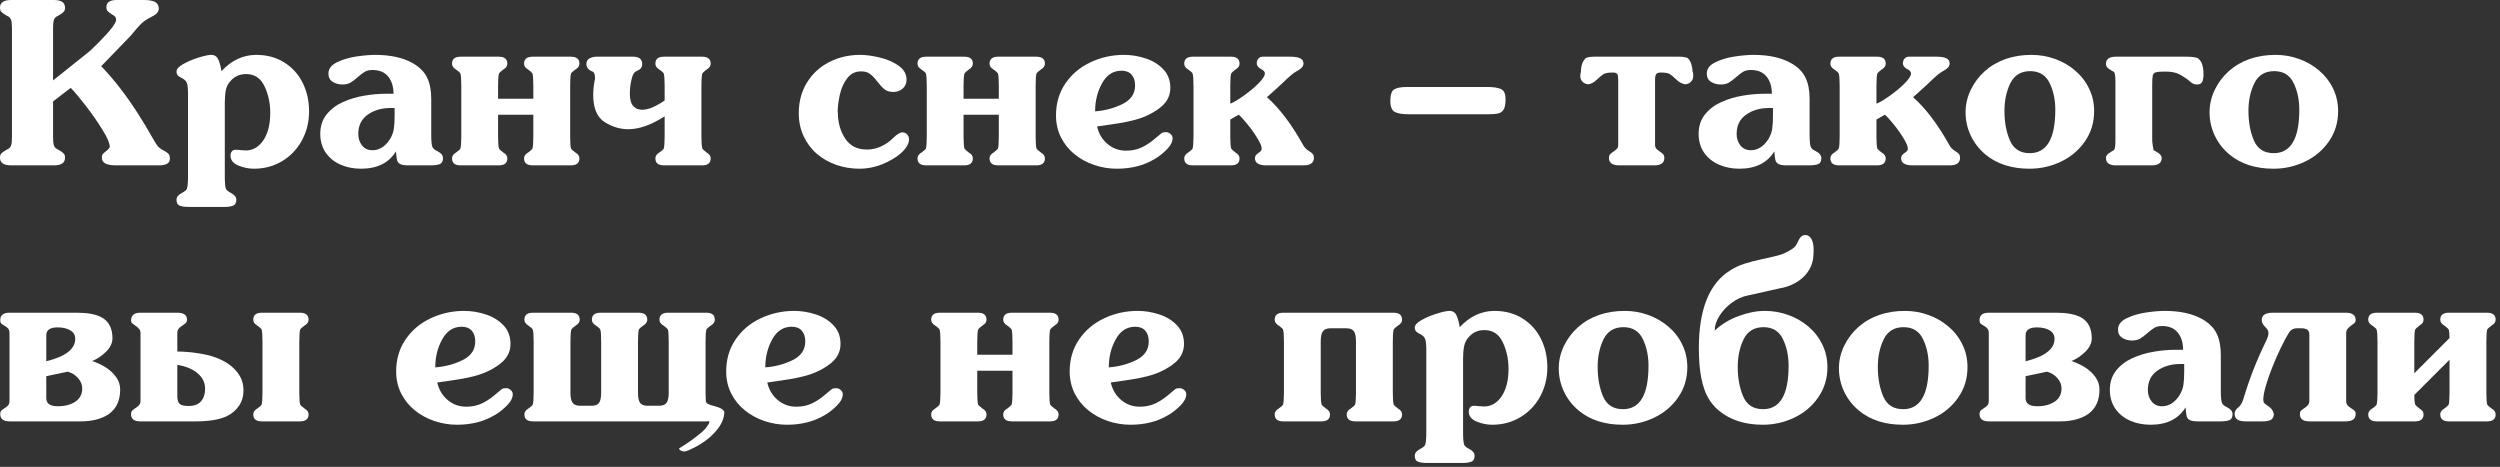<?xml version="1.0" encoding="UTF-8"?> <svg xmlns="http://www.w3.org/2000/svg" width="332" height="62" viewBox="0 0 332 62" fill="none"><rect x="0" y="0" width="332" height="62" fill="#333333" stroke="none"/><path d="M92.543 55.074H91.926C91.216 55.074 92.253 54.94 91.842 54.741C91.169 54.381 91.321 54.094 91.321 53.594C91.321 53.135 90.878 53.107 91.476 52.828C92.074 52.548 91.459 51.958 92.318 51.958C93.589 51.958 93.234 53.015 93.945 53.594C94.449 53.958 95.84 53.958 96.188 54.685C96.188 55.564 95.795 56.442 95.01 57.321C94.225 58.22 93.197 58.969 91.926 59.569C91.888 59.589 91.739 59.658 91.477 59.778C91.216 59.898 91.029 59.958 90.916 59.958C90.73 59.958 90.561 59.918 90.412 59.838C90.262 59.758 90.188 59.658 90.188 59.538C91.159 58.959 92.019 58.36 92.767 57.741C93.552 57.142 93.754 56.867 94.102 56.322C94.541 55.632 93.406 55.594 93.058 55.594C92.909 55.474 93.141 55.074 92.543 55.074Z" fill="white"></path><path d="M7.046 13.469V18.149C7.046 18.667 7.08 19.043 7.148 19.277C7.217 19.507 7.363 19.68 7.588 19.797L7.917 19.98C8.166 20.127 8.347 20.264 8.459 20.391C8.577 20.513 8.635 20.696 8.635 20.94C8.635 21.619 8.147 21.958 7.17 21.958H1.465C0.488 21.958 0 21.619 0 20.94C0 20.696 0.054 20.515 0.161 20.398C0.269 20.281 0.454 20.142 0.718 19.98L1.047 19.797C1.277 19.68 1.423 19.507 1.487 19.277C1.555 19.043 1.589 18.667 1.589 18.149V3.809C1.589 3.286 1.555 2.91 1.487 2.681C1.418 2.446 1.272 2.273 1.047 2.161L0.718 1.978C0.439 1.797 0.249 1.653 0.146 1.545C0.049 1.433 0 1.257 0 1.018C0 0.339 0.488 0 1.465 0H7.17C8.147 0 8.635 0.339 8.635 1.018C8.635 1.257 8.582 1.436 8.474 1.553C8.367 1.67 8.181 1.812 7.917 1.978L7.588 2.161C7.363 2.268 7.217 2.439 7.148 2.673C7.08 2.908 7.046 3.286 7.046 3.809V10.679L11.968 6.746C14.268 4.553 15.418 3.184 15.418 2.637C15.418 2.441 15.366 2.295 15.264 2.197C15.166 2.1 15.005 1.985 14.78 1.853C14.56 1.721 14.397 1.592 14.29 1.465C14.182 1.338 14.128 1.16 14.128 0.93C14.128 0.31 14.587 0 15.505 0H19.197C19.636 0 20.037 0.059 20.398 0.176C20.857 0.352 21.086 0.681 21.086 1.165C21.086 1.575 20.757 1.936 20.098 2.249C19.517 2.537 19.07 2.834 18.757 3.142C18.45 3.445 17.976 3.987 17.336 4.768L13.44 8.789C14.299 9.683 15.134 10.654 15.945 11.704C16.755 12.754 17.515 13.831 18.223 14.934C18.936 16.038 19.641 17.209 20.339 18.45C20.574 18.87 20.776 19.187 20.947 19.402C21.123 19.617 21.379 19.81 21.716 19.98C22.044 20.156 22.266 20.305 22.383 20.427C22.5 20.549 22.559 20.769 22.559 21.086C22.559 21.668 22.078 21.958 21.116 21.958H15.388C14.148 21.958 13.528 21.628 13.528 20.969C13.528 20.715 13.577 20.537 13.674 20.435C13.772 20.332 13.945 20.181 14.194 19.98C14.448 19.78 14.575 19.609 14.575 19.468C14.575 19.019 14.251 18.271 13.601 17.227C12.957 16.177 12.212 15.107 11.367 14.019C10.523 12.93 9.863 12.146 9.39 11.668L7.046 13.469Z" fill="white"></path><path d="M29.854 13.645V23.43C29.854 24.27 29.905 24.819 30.007 25.078C30.081 25.254 30.3 25.435 30.666 25.62C31.145 25.874 31.384 26.174 31.384 26.521C31.384 26.941 31.24 27.205 30.952 27.312C30.669 27.424 30.273 27.48 29.766 27.48H25.056C24.548 27.48 24.15 27.424 23.862 27.312C23.579 27.205 23.438 26.941 23.438 26.521C23.438 26.174 23.677 25.874 24.155 25.62C24.521 25.435 24.741 25.254 24.814 25.078C24.917 24.819 24.968 24.27 24.968 23.43V12.415C24.968 11.741 24.917 11.272 24.814 11.008C24.717 10.745 24.468 10.515 24.067 10.32C23.648 10.144 23.438 9.873 23.438 9.507C23.438 9.175 23.738 8.84 24.338 8.503C24.944 8.162 25.627 7.874 26.389 7.639C27.151 7.405 27.705 7.288 28.052 7.288C28.496 7.288 28.811 7.498 28.997 7.917C29.182 8.337 29.319 8.848 29.407 9.448C30.75 8.008 32.29 7.288 34.028 7.288C35.44 7.288 36.675 7.62 37.734 8.284C38.799 8.943 39.617 9.844 40.188 10.986C40.759 12.129 41.045 13.396 41.045 14.788C41.045 16.184 40.73 17.466 40.1 18.633C39.47 19.8 38.596 20.72 37.478 21.394C36.36 22.068 35.11 22.405 33.728 22.405C33.02 22.405 32.322 22.261 31.633 21.973C30.95 21.689 30.608 21.245 30.608 20.64C30.608 20.435 30.666 20.259 30.784 20.112C30.906 19.961 31.067 19.885 31.267 19.885C31.453 19.885 31.689 19.902 31.977 19.936C32.266 19.966 32.488 19.98 32.644 19.98C33.533 19.98 34.282 19.57 34.893 18.75C35.557 17.822 35.889 16.562 35.889 14.971C35.889 13.701 35.635 12.529 35.127 11.455C34.624 10.376 33.806 9.836 32.673 9.836C31.819 9.836 31.121 10.156 30.579 10.796C30.271 11.143 30.073 11.545 29.985 12.004C29.898 12.459 29.854 13.005 29.854 13.645Z" fill="white"></path><path d="M57.268 13.11V17.849C57.268 18.689 57.317 19.238 57.415 19.497C57.532 19.741 57.752 19.932 58.074 20.068C58.577 20.322 58.828 20.632 58.828 20.998C58.828 21.419 58.684 21.685 58.396 21.797C58.113 21.904 57.715 21.958 57.202 21.958H54.206C53.713 21.958 53.357 21.899 53.137 21.782C52.922 21.665 52.786 21.492 52.727 21.262C52.669 21.028 52.622 20.64 52.588 20.098C51.645 21.636 50.095 22.405 47.937 22.405C46.965 22.405 46.069 22.229 45.249 21.877C44.429 21.521 43.77 20.994 43.272 20.295C42.778 19.592 42.532 18.748 42.532 17.761C42.532 16.755 42.812 15.901 43.374 15.198C43.94 14.495 44.666 13.945 45.549 13.55C46.433 13.154 47.371 12.873 48.362 12.707C49.353 12.537 50.31 12.451 51.233 12.451H52.258C52.258 11.504 52.022 10.742 51.548 10.166C51.079 9.585 50.386 9.294 49.468 9.294C49.058 9.294 48.718 9.373 48.45 9.529C48.181 9.685 47.861 9.929 47.49 10.261C47.124 10.588 46.799 10.83 46.516 10.986C46.233 11.143 45.886 11.221 45.476 11.221C44.983 11.221 44.548 11.101 44.172 10.862C43.801 10.623 43.616 10.261 43.616 9.778C43.616 9.138 43.994 8.635 44.751 8.269C45.513 7.898 46.377 7.642 47.344 7.5C48.31 7.358 49.138 7.288 49.827 7.288C51.868 7.288 53.538 7.659 54.836 8.401C55.73 8.914 56.357 9.548 56.719 10.305C57.085 11.057 57.268 11.992 57.268 13.11ZM52.405 14.341H51.863C50.686 14.341 49.678 14.636 48.838 15.227C47.998 15.813 47.578 16.668 47.578 17.791C47.578 18.386 47.747 18.896 48.084 19.321C48.425 19.741 48.887 19.951 49.468 19.951C50.366 19.951 51.135 19.47 51.775 18.508C52.063 18.025 52.239 17.561 52.302 17.117C52.371 16.668 52.405 16.062 52.405 15.3V14.341Z" fill="white"></path><path d="M61.26 18.149V11.338C61.26 10.537 61.218 10.007 61.135 9.749C61.077 9.636 60.886 9.465 60.564 9.236C60.208 9.026 60.029 8.767 60.029 8.459C60.029 7.839 60.408 7.529 61.165 7.529H66.24C66.997 7.529 67.376 7.839 67.376 8.459C67.376 8.767 67.195 9.026 66.834 9.236C66.516 9.475 66.328 9.646 66.269 9.749C66.186 10.007 66.145 10.537 66.145 11.338V13.11H70.825V11.338C70.825 10.537 70.786 10.007 70.708 9.749C70.64 9.636 70.449 9.465 70.137 9.236C69.775 9.026 69.595 8.767 69.595 8.459C69.595 7.839 69.976 7.529 70.737 7.529H75.806C76.567 7.529 76.948 7.839 76.948 8.459C76.948 8.767 76.768 9.026 76.406 9.236C76.094 9.465 75.903 9.636 75.835 9.749C75.757 10.007 75.718 10.537 75.718 11.338V18.149C75.718 18.95 75.757 19.48 75.835 19.739C75.903 19.851 76.094 20.022 76.406 20.252C76.768 20.461 76.948 20.72 76.948 21.028C76.948 21.648 76.567 21.958 75.806 21.958H70.737C69.976 21.958 69.595 21.648 69.595 21.028C69.595 20.72 69.775 20.461 70.137 20.252C70.449 20.022 70.64 19.851 70.708 19.739C70.786 19.48 70.825 18.95 70.825 18.149V15.234H66.145V18.149C66.145 18.95 66.186 19.48 66.269 19.739C66.328 19.841 66.516 20.012 66.834 20.252C67.195 20.461 67.376 20.72 67.376 21.028C67.376 21.648 66.997 21.958 66.24 21.958H61.165C60.408 21.958 60.029 21.648 60.029 21.028C60.029 20.72 60.208 20.461 60.564 20.252C60.886 20.022 61.077 19.851 61.135 19.739C61.218 19.48 61.26 18.95 61.26 18.149Z" fill="white"></path><path d="M88.264 18.149V15.447C86.492 16.589 84.88 17.161 83.43 17.161C82.38 17.161 81.36 16.86 80.369 16.26C79.309 15.625 78.779 14.404 78.779 12.598C78.779 11.904 78.86 11.184 79.021 10.437C79.021 9.895 78.911 9.585 78.691 9.507C78.149 9.297 77.878 8.967 77.878 8.518C77.878 8.152 78.018 7.896 78.296 7.749C78.579 7.603 78.882 7.529 79.204 7.529H84.06C84.88 7.529 85.29 7.859 85.29 8.518C85.29 8.928 85.051 9.229 84.573 9.419C84.275 9.531 84.065 9.812 83.943 10.261C83.743 10.984 83.643 11.702 83.643 12.415C83.643 13.166 83.782 13.709 84.06 14.04C84.358 14.397 84.768 14.575 85.29 14.575C86.082 14.575 87.073 14.165 88.264 13.345V11.338C88.264 10.537 88.223 10.007 88.14 9.749C88.081 9.636 87.891 9.465 87.568 9.236C87.212 9.026 87.034 8.767 87.034 8.459C87.034 7.839 87.412 7.529 88.169 7.529H93.237C93.999 7.529 94.38 7.839 94.38 8.459C94.38 8.767 94.199 9.026 93.838 9.236C93.52 9.475 93.332 9.646 93.274 9.749C93.191 10.007 93.149 10.537 93.149 11.338V18.149C93.149 18.95 93.191 19.48 93.274 19.739C93.332 19.841 93.52 20.012 93.838 20.252C94.199 20.461 94.38 20.72 94.38 21.028C94.38 21.648 93.999 21.958 93.237 21.958H88.169C87.412 21.958 87.034 21.648 87.034 21.028C87.034 20.72 87.212 20.461 87.568 20.252C87.891 20.022 88.081 19.851 88.14 19.739C88.223 19.48 88.264 18.95 88.264 18.149Z" fill="white"></path><path d="M111.27 14.941C111.27 16.265 111.592 17.415 112.236 18.391C112.881 19.368 113.828 19.856 115.078 19.856H115.195C115.796 19.856 116.399 19.719 117.004 19.446C117.61 19.168 118.147 18.794 118.616 18.325C119.114 17.827 119.524 17.578 119.846 17.578C120.1 17.578 120.308 17.671 120.469 17.856C120.635 18.037 120.718 18.254 120.718 18.508C120.718 19.241 120.159 20.01 119.041 20.815C117.449 21.875 115.818 22.405 114.148 22.405C113.074 22.405 112.046 22.236 111.064 21.899C110.088 21.558 109.226 21.067 108.479 20.427C107.737 19.788 107.151 19.006 106.721 18.084C106.292 17.161 106.077 16.143 106.077 15.029C106.077 13.506 106.438 12.153 107.161 10.972C107.883 9.79 108.867 8.882 110.112 8.247C111.362 7.607 112.737 7.288 114.236 7.288C114.973 7.288 115.828 7.402 116.799 7.632C117.776 7.861 118.618 8.223 119.326 8.716C120.034 9.209 120.388 9.834 120.388 10.591C120.388 11.069 120.217 11.46 119.875 11.763C119.534 12.06 119.124 12.21 118.645 12.21C118.162 12.21 117.778 12.102 117.495 11.887C117.212 11.668 116.892 11.328 116.536 10.869C116.184 10.405 115.857 10.059 115.554 9.829C115.256 9.595 114.858 9.478 114.36 9.478C113.599 9.478 112.986 9.775 112.522 10.371C112.063 10.967 111.736 11.685 111.541 12.524C111.35 13.359 111.25 14.165 111.24 14.941H111.27Z" fill="white"></path><path d="M123.076 18.149V11.338C123.076 10.537 123.035 10.007 122.952 9.749C122.893 9.636 122.703 9.465 122.38 9.236C122.024 9.026 121.846 8.767 121.846 8.459C121.846 7.839 122.224 7.529 122.981 7.529H128.057C128.813 7.529 129.192 7.839 129.192 8.459C129.192 8.767 129.011 9.026 128.65 9.236C128.333 9.475 128.145 9.646 128.086 9.749C128.003 10.007 127.961 10.537 127.961 11.338V13.11H132.642V11.338C132.642 10.537 132.603 10.007 132.524 9.749C132.456 9.636 132.266 9.465 131.953 9.236C131.592 9.026 131.411 8.767 131.411 8.459C131.411 7.839 131.792 7.529 132.554 7.529H137.622C138.384 7.529 138.765 7.839 138.765 8.459C138.765 8.767 138.584 9.026 138.223 9.236C137.91 9.465 137.72 9.636 137.651 9.749C137.573 10.007 137.534 10.537 137.534 11.338V18.149C137.534 18.95 137.573 19.48 137.651 19.739C137.72 19.851 137.91 20.022 138.223 20.252C138.584 20.461 138.765 20.72 138.765 21.028C138.765 21.648 138.384 21.958 137.622 21.958H132.554C131.792 21.958 131.411 21.648 131.411 21.028C131.411 20.72 131.592 20.461 131.953 20.252C132.266 20.022 132.456 19.851 132.524 19.739C132.603 19.48 132.642 18.95 132.642 18.149V15.234H127.961V18.149C127.961 18.95 128.003 19.48 128.086 19.739C128.145 19.841 128.333 20.012 128.65 20.252C129.011 20.461 129.192 20.72 129.192 21.028C129.192 21.648 128.813 21.958 128.057 21.958H122.981C122.224 21.958 121.846 21.648 121.846 21.028C121.846 20.72 122.024 20.461 122.38 20.252C122.703 20.022 122.893 19.851 122.952 19.739C123.035 19.48 123.076 18.95 123.076 18.149Z" fill="white"></path><path d="M145.693 16.794C145.908 17.747 146.367 18.52 147.07 19.116C147.773 19.712 148.606 20.01 149.568 20.01C150.33 20.01 151.028 19.858 151.663 19.556C152.302 19.248 152.954 18.799 153.618 18.208C153.95 17.925 154.17 17.744 154.277 17.666C154.39 17.588 154.58 17.549 154.849 17.549C155.063 17.549 155.261 17.629 155.442 17.791C155.627 17.947 155.72 18.135 155.72 18.355C155.72 18.843 155.452 19.353 154.915 19.885C154.377 20.418 153.835 20.837 153.289 21.145C151.882 21.985 150.222 22.405 148.308 22.405C147.297 22.405 146.301 22.241 145.32 21.914C144.343 21.582 143.474 21.108 142.712 20.493C141.951 19.878 141.348 19.131 140.903 18.252C140.459 17.373 140.237 16.399 140.237 15.33C140.237 13.713 140.654 12.295 141.489 11.074C142.324 9.854 143.435 8.918 144.822 8.269C146.208 7.615 147.69 7.288 149.268 7.288C150.22 7.288 151.169 7.441 152.117 7.749C153.069 8.057 153.857 8.54 154.482 9.199C155.107 9.854 155.42 10.676 155.42 11.668C155.42 12.668 155.015 13.506 154.204 14.18C153.398 14.854 152.432 15.376 151.304 15.747C150.781 15.913 150.208 16.06 149.583 16.186C148.962 16.309 148.262 16.426 147.48 16.538C146.699 16.645 146.104 16.731 145.693 16.794ZM145.43 14.788C146.738 14.69 147.949 14.368 149.062 13.821C150.181 13.269 150.74 12.441 150.74 11.338C150.74 10.742 150.586 10.269 150.278 9.917C149.971 9.565 149.524 9.39 148.938 9.39C147.83 9.39 146.968 9.946 146.353 11.06C145.737 12.168 145.43 13.411 145.43 14.788Z" fill="white"></path><path d="M163.506 9.749C163.423 10.007 163.381 10.537 163.381 11.338V13.77C163.777 13.623 164.348 13.286 165.095 12.759C165.847 12.231 166.514 11.68 167.095 11.104C167.681 10.527 167.974 10.076 167.974 9.749C167.974 9.563 167.844 9.392 167.585 9.236C167.126 9.011 166.897 8.733 166.897 8.401C166.897 8.152 166.97 7.944 167.117 7.778C167.263 7.612 167.449 7.529 167.673 7.529H171.394C172.532 7.529 173.101 7.82 173.101 8.401C173.101 8.591 173.049 8.755 172.947 8.892C172.844 9.023 172.705 9.146 172.529 9.258C172.358 9.365 172.19 9.468 172.024 9.565C171.697 9.746 171.106 10.256 170.251 11.096L168.633 12.568L168.245 12.898C169.91 14.387 171.479 16.448 172.954 19.08C173.174 19.514 173.455 19.834 173.796 20.039C174.031 20.171 174.204 20.3 174.316 20.427C174.429 20.549 174.485 20.73 174.485 20.969C174.485 21.628 174.023 21.958 173.101 21.958H168.157C167.156 21.958 166.655 21.638 166.655 20.998C166.655 20.852 166.697 20.725 166.78 20.618C166.868 20.505 166.982 20.403 167.124 20.31C167.266 20.212 167.373 20.125 167.446 20.046C167.52 19.963 167.556 19.861 167.556 19.739C167.556 19.451 167.368 18.999 166.992 18.384C166.621 17.764 166.182 17.141 165.674 16.516C165.171 15.886 164.778 15.459 164.495 15.234L163.381 15.872V18.149C163.381 18.95 163.423 19.48 163.506 19.739C163.564 19.841 163.752 20.012 164.07 20.252C164.431 20.461 164.612 20.72 164.612 21.028C164.612 21.648 164.233 21.958 163.477 21.958H158.401C157.644 21.958 157.266 21.648 157.266 21.028C157.266 20.72 157.444 20.461 157.8 20.252C158.123 20.022 158.313 19.851 158.372 19.739C158.455 19.48 158.496 18.95 158.496 18.149V11.338C158.496 10.537 158.455 10.007 158.372 9.749C158.313 9.636 158.123 9.465 157.8 9.236C157.444 9.026 157.266 8.767 157.266 8.459C157.266 7.839 157.644 7.529 158.401 7.529H163.477C164.233 7.529 164.612 7.839 164.612 8.459C164.612 8.767 164.431 9.026 164.07 9.236C163.752 9.475 163.564 9.646 163.506 9.749Z" fill="white"></path><path d="M197.563 15.176H187.126C186.262 15.176 185.63 15.073 185.229 14.868C184.834 14.663 184.636 14.168 184.636 13.381C184.636 12.59 184.805 12.087 185.142 11.873C185.479 11.658 186.06 11.55 186.885 11.55H197.446C198.291 11.55 198.916 11.641 199.321 11.821C199.731 11.997 199.937 12.446 199.937 13.169C199.937 13.784 199.858 14.233 199.702 14.517C199.546 14.795 199.309 14.976 198.992 15.059C198.674 15.137 198.198 15.176 197.563 15.176Z" fill="white"></path><path d="M214.9 10.591C214.9 10.225 214.858 9.973 214.775 9.836C214.692 9.7 214.495 9.631 214.182 9.631C213.586 9.631 213.174 9.705 212.944 9.851C212.72 9.993 212.424 10.237 212.058 10.584C211.692 10.925 211.331 11.128 210.974 11.191C210.667 11.191 210.403 11.086 210.183 10.877C209.968 10.662 209.861 10.405 209.861 10.107C209.861 9.98 209.871 9.866 209.89 9.763C209.915 9.656 209.934 9.58 209.949 9.536C209.949 8.711 210.168 8.101 210.608 7.705C210.872 7.588 211.233 7.529 211.692 7.529H223C223.479 7.529 223.85 7.588 224.114 7.705C224.338 7.905 224.504 8.184 224.612 8.54C224.719 8.892 224.773 9.224 224.773 9.536C224.832 9.536 224.861 9.727 224.861 10.107C224.861 10.41 224.753 10.666 224.539 10.877C224.324 11.086 224.062 11.191 223.755 11.191C223.374 11.128 222.998 10.923 222.627 10.576C222.261 10.225 221.97 9.98 221.755 9.844C221.541 9.702 221.135 9.631 220.54 9.631C220.237 9.631 220.037 9.707 219.939 9.858C219.841 10.01 219.792 10.254 219.792 10.591V19.226C219.792 19.436 219.841 19.602 219.939 19.724C220.037 19.846 220.19 19.976 220.4 20.112C220.61 20.244 220.767 20.369 220.869 20.486C220.972 20.598 221.023 20.759 221.023 20.969C221.023 21.628 220.583 21.958 219.705 21.958H215.024C214.121 21.958 213.669 21.628 213.669 20.969C213.669 20.774 213.718 20.62 213.816 20.508C213.914 20.391 214.067 20.264 214.277 20.127C214.487 19.985 214.644 19.854 214.746 19.731C214.849 19.609 214.9 19.441 214.9 19.226V10.591Z" fill="white"></path><path d="M240.315 13.11V17.849C240.315 18.689 240.364 19.238 240.461 19.497C240.579 19.741 240.798 19.932 241.121 20.068C241.624 20.322 241.875 20.632 241.875 20.998C241.875 21.419 241.731 21.685 241.443 21.797C241.16 21.904 240.762 21.958 240.249 21.958H237.253C236.76 21.958 236.404 21.899 236.184 21.782C235.969 21.665 235.833 21.492 235.774 21.262C235.715 21.028 235.669 20.64 235.635 20.098C234.692 21.636 233.142 22.405 230.984 22.405C230.012 22.405 229.116 22.229 228.296 21.877C227.476 21.521 226.816 20.994 226.318 20.295C225.825 19.592 225.579 18.748 225.579 17.761C225.579 16.755 225.859 15.901 226.421 15.198C226.987 14.495 227.712 13.945 228.596 13.55C229.48 13.154 230.417 12.873 231.409 12.707C232.4 12.537 233.357 12.451 234.28 12.451H235.305C235.305 11.504 235.068 10.742 234.595 10.166C234.126 9.585 233.433 9.294 232.515 9.294C232.104 9.294 231.765 9.373 231.497 9.529C231.228 9.685 230.908 9.929 230.537 10.261C230.171 10.588 229.846 10.83 229.563 10.986C229.28 11.143 228.933 11.221 228.523 11.221C228.03 11.221 227.595 11.101 227.219 10.862C226.848 10.623 226.663 10.261 226.663 9.778C226.663 9.138 227.041 8.635 227.798 8.269C228.56 7.898 229.424 7.642 230.391 7.5C231.357 7.358 232.185 7.288 232.874 7.288C234.915 7.288 236.584 7.659 237.883 8.401C238.777 8.914 239.404 9.548 239.766 10.305C240.132 11.057 240.315 11.992 240.315 13.11ZM235.452 14.341H234.91C233.733 14.341 232.725 14.636 231.885 15.227C231.045 15.813 230.625 16.668 230.625 17.791C230.625 18.386 230.793 18.896 231.13 19.321C231.472 19.741 231.934 19.951 232.515 19.951C233.413 19.951 234.182 19.47 234.822 18.508C235.11 18.025 235.286 17.561 235.349 17.117C235.417 16.668 235.452 16.062 235.452 15.3V14.341Z" fill="white"></path><path d="M249.316 9.749C249.233 10.007 249.192 10.537 249.192 11.338V13.77C249.587 13.623 250.159 13.286 250.906 12.759C251.658 12.231 252.324 11.68 252.905 11.104C253.491 10.527 253.784 10.076 253.784 9.749C253.784 9.563 253.655 9.392 253.396 9.236C252.937 9.011 252.708 8.733 252.708 8.401C252.708 8.152 252.781 7.944 252.927 7.778C253.074 7.612 253.259 7.529 253.484 7.529H257.205C258.342 7.529 258.911 7.82 258.911 8.401C258.911 8.591 258.86 8.755 258.757 8.892C258.655 9.023 258.516 9.146 258.34 9.258C258.169 9.365 258 9.468 257.834 9.565C257.507 9.746 256.917 10.256 256.062 11.096L254.443 12.568L254.055 12.898C255.72 14.387 257.29 16.448 258.765 19.08C258.984 19.514 259.265 19.834 259.607 20.039C259.841 20.171 260.015 20.3 260.127 20.427C260.239 20.549 260.295 20.73 260.295 20.969C260.295 21.628 259.834 21.958 258.911 21.958H253.967C252.966 21.958 252.466 21.638 252.466 20.998C252.466 20.852 252.507 20.725 252.59 20.618C252.678 20.505 252.793 20.403 252.935 20.31C253.076 20.212 253.184 20.125 253.257 20.046C253.33 19.963 253.367 19.861 253.367 19.739C253.367 19.451 253.179 18.999 252.803 18.384C252.432 17.764 251.992 17.141 251.484 16.516C250.981 15.886 250.588 15.459 250.305 15.234L249.192 15.872V18.149C249.192 18.95 249.233 19.48 249.316 19.739C249.375 19.841 249.563 20.012 249.88 20.252C250.242 20.461 250.422 20.72 250.422 21.028C250.422 21.648 250.044 21.958 249.287 21.958H244.211C243.455 21.958 243.076 21.648 243.076 21.028C243.076 20.72 243.254 20.461 243.611 20.252C243.933 20.022 244.124 19.851 244.182 19.739C244.265 19.48 244.307 18.95 244.307 18.149V11.338C244.307 10.537 244.265 10.007 244.182 9.749C244.124 9.636 243.933 9.465 243.611 9.236C243.254 9.026 243.076 8.767 243.076 8.459C243.076 7.839 243.455 7.529 244.211 7.529H249.287C250.044 7.529 250.422 7.839 250.422 8.459C250.422 8.767 250.242 9.026 249.88 9.236C249.563 9.475 249.375 9.646 249.316 9.749Z" fill="white"></path><path d="M269.524 22.405C267.156 22.405 265.215 21.785 263.701 20.544C262.847 19.836 262.188 18.994 261.724 18.018C261.26 17.036 261.028 15.998 261.028 14.905C261.028 13.884 261.255 12.898 261.709 11.946C262.168 10.994 262.793 10.161 263.584 9.448C265.22 8.008 267.29 7.288 269.795 7.288C270.864 7.288 271.895 7.466 272.886 7.822C273.882 8.174 274.773 8.684 275.559 9.353C276.35 10.022 276.97 10.818 277.419 11.741C277.874 12.664 278.101 13.669 278.101 14.758C278.101 16.252 277.698 17.585 276.892 18.757C276.086 19.929 275.024 20.83 273.706 21.46C272.388 22.09 270.994 22.405 269.524 22.405ZM269.553 20.339C271.814 20.339 272.944 18.418 272.944 14.575C272.944 13.227 272.688 12.036 272.175 11.001C271.667 9.966 270.813 9.448 269.612 9.448C268.381 9.448 267.502 9.983 266.975 11.052C266.453 12.122 266.191 13.347 266.191 14.729C266.191 16.218 266.433 17.527 266.917 18.655C267.4 19.778 268.279 20.339 269.553 20.339Z" fill="white"></path><path d="M285.813 18.625C285.813 18.767 285.835 18.982 285.879 19.27C285.928 19.558 285.967 19.785 285.996 19.951C286.177 20.029 286.401 20.161 286.67 20.347C286.938 20.532 287.073 20.74 287.073 20.969C287.073 21.628 286.633 21.958 285.754 21.958H280.986C280.107 21.958 279.668 21.628 279.668 20.969C279.668 20.745 279.797 20.54 280.056 20.354C280.32 20.164 280.54 20.029 280.715 19.951L280.745 19.915C280.867 19.797 280.928 19.368 280.928 18.625V10.854C280.928 10.117 280.867 9.688 280.745 9.565L280.715 9.536C280.54 9.458 280.32 9.326 280.056 9.141C279.797 8.95 279.668 8.743 279.668 8.518C279.668 7.859 280.107 7.529 280.986 7.529H290.405C291.064 7.529 291.565 7.598 291.907 7.734H291.877C292.375 8.091 292.625 8.791 292.625 9.836C292.625 10.3 292.566 10.647 292.449 10.877C292.336 11.106 292.104 11.221 291.753 11.221C291.592 11.221 291.445 11.194 291.313 11.14C291.187 11.086 291.067 11.016 290.955 10.928C290.842 10.835 290.72 10.732 290.588 10.62C290.012 10.19 289.526 9.897 289.131 9.741C288.735 9.585 288.181 9.507 287.468 9.507C286.892 9.507 286.497 9.541 286.282 9.609C286.067 9.673 285.935 9.812 285.886 10.027C285.837 10.237 285.813 10.645 285.813 11.25V18.625Z" fill="white"></path><path d="M301.926 22.405C299.558 22.405 297.617 21.785 296.104 20.544C295.249 19.836 294.59 18.994 294.126 18.018C293.662 17.036 293.43 15.998 293.43 14.905C293.43 13.884 293.657 12.898 294.111 11.946C294.57 10.994 295.195 10.161 295.986 9.448C297.622 8.008 299.692 7.288 302.197 7.288C303.267 7.288 304.297 7.466 305.288 7.822C306.284 8.174 307.175 8.684 307.961 9.353C308.752 10.022 309.373 10.818 309.822 11.741C310.276 12.664 310.503 13.669 310.503 14.758C310.503 16.252 310.1 17.585 309.294 18.757C308.489 19.929 307.427 20.83 306.108 21.46C304.79 22.09 303.396 22.405 301.926 22.405ZM301.956 20.339C304.216 20.339 305.347 18.418 305.347 14.575C305.347 13.227 305.09 12.036 304.578 11.001C304.07 9.966 303.215 9.448 302.014 9.448C300.784 9.448 299.905 9.983 299.377 11.052C298.855 12.122 298.594 13.347 298.594 14.729C298.594 16.218 298.835 17.527 299.319 18.655C299.802 19.778 300.681 20.339 301.956 20.339Z" fill="white"></path><path d="M1.26 55.958C0.439 55.958 0.029 55.628 0.029 54.969C0.029 54.784 0.076 54.642 0.168 54.544C0.266 54.442 0.42 54.325 0.63 54.193C0.845 54.061 1.003 53.929 1.106 53.797C1.208 53.666 1.26 53.475 1.26 53.226V44.261C1.26 43.988 1.204 43.783 1.091 43.646C0.984 43.509 0.825 43.382 0.615 43.265C0.405 43.148 0.254 43.045 0.161 42.958C0.073 42.865 0.029 42.718 0.029 42.518C0.029 41.859 0.439 41.529 1.26 41.529H10.225C11.631 41.529 12.712 41.73 13.469 42.13C14.446 42.662 14.934 43.592 14.934 44.92C14.934 45.56 14.651 46.156 14.085 46.708C13.523 47.259 12.908 47.672 12.239 47.945C12.878 48.155 13.474 48.434 14.026 48.78C14.582 49.127 15.044 49.554 15.41 50.062C15.776 50.565 15.96 51.119 15.96 51.725C15.96 53.15 15.479 54.222 14.517 54.94C13.555 55.619 12.285 55.958 10.708 55.958H1.26ZM6.145 52.867C6.145 53.59 6.655 53.951 7.676 53.951C8.604 53.951 9.375 53.751 9.99 53.351C10.61 52.945 10.92 52.355 10.92 51.578C10.92 51.08 10.735 50.623 10.364 50.209C9.998 49.794 9.541 49.51 8.994 49.359L6.145 49.959V52.867ZM6.145 47.975C8.709 47.34 9.99 46.351 9.99 45.008C9.99 44.501 9.771 44.12 9.331 43.866C8.892 43.607 8.33 43.477 7.646 43.477C6.646 43.477 6.145 43.827 6.145 44.525V47.975Z" fill="white"></path><path d="M34.856 52.149V45.338C34.856 44.537 34.817 44.007 34.739 43.748C34.68 43.636 34.49 43.465 34.167 43.236C33.811 43.026 33.633 42.767 33.633 42.459C33.633 41.839 34.011 41.529 34.768 41.529H39.836C40.598 41.529 40.979 41.839 40.979 42.459C40.979 42.767 40.798 43.026 40.437 43.236C40.115 43.475 39.924 43.646 39.866 43.748C39.788 44.007 39.748 44.537 39.748 45.338V52.149C39.748 52.95 39.788 53.48 39.866 53.739C39.924 53.841 40.115 54.012 40.437 54.252C40.798 54.461 40.979 54.72 40.979 55.028C40.979 55.648 40.598 55.958 39.836 55.958H34.768C34.011 55.958 33.633 55.648 33.633 55.028C33.633 54.72 33.811 54.461 34.167 54.252C34.49 54.022 34.68 53.851 34.739 53.739C34.817 53.48 34.856 52.95 34.856 52.149ZM23.547 46.685C24.5 46.685 25.515 46.776 26.594 46.956C27.673 47.137 28.569 47.398 29.282 47.74C30.181 48.145 30.913 48.7 31.48 49.403C32.051 50.101 32.336 50.916 32.336 51.849C32.336 52.621 32.136 53.302 31.736 53.893C31.34 54.478 30.801 54.938 30.117 55.27C29.155 55.728 27.766 55.958 25.95 55.958H18.633C17.812 55.958 17.402 55.638 17.402 54.998C17.402 54.798 17.449 54.647 17.541 54.544C17.639 54.442 17.795 54.32 18.01 54.178C18.23 54.037 18.394 53.898 18.501 53.761C18.608 53.624 18.662 53.436 18.662 53.197V44.261C18.662 44.032 18.604 43.844 18.486 43.697C18.374 43.551 18.206 43.402 17.981 43.251C17.756 43.094 17.602 42.977 17.52 42.899C17.441 42.816 17.402 42.689 17.402 42.518C17.427 41.859 17.837 41.529 18.633 41.529H23.547C24.407 41.529 24.836 41.839 24.836 42.459C24.836 42.635 24.785 42.774 24.683 42.877C24.585 42.98 24.426 43.102 24.206 43.243C23.992 43.38 23.828 43.519 23.716 43.661C23.604 43.797 23.547 43.985 23.547 44.225V46.685ZM23.547 52.596C23.547 53.089 23.648 53.434 23.848 53.629C24.053 53.819 24.453 53.915 25.049 53.915C25.781 53.915 26.328 53.709 26.689 53.299C27.056 52.889 27.239 52.335 27.239 51.637C27.239 50.802 26.897 50.106 26.213 49.549C25.535 48.988 24.646 48.624 23.547 48.458V52.596Z" fill="white"></path><path d="M58.066 50.794C58.281 51.747 58.74 52.52 59.443 53.116C60.147 53.712 60.979 54.01 61.941 54.01C62.703 54.01 63.401 53.858 64.036 53.556C64.675 53.248 65.327 52.799 65.991 52.208C66.323 51.925 66.543 51.744 66.65 51.666C66.763 51.588 66.953 51.549 67.222 51.549C67.436 51.549 67.634 51.629 67.815 51.791C68.001 51.947 68.093 52.135 68.093 52.355C68.093 52.843 67.825 53.353 67.288 53.885C66.751 54.417 66.209 54.837 65.662 55.145C64.255 55.985 62.595 56.405 60.681 56.405C59.67 56.405 58.674 56.241 57.693 55.914C56.716 55.582 55.847 55.108 55.085 54.493C54.324 53.878 53.721 53.131 53.276 52.252C52.832 51.373 52.61 50.399 52.61 49.33C52.61 47.713 53.027 46.295 53.862 45.074C54.697 43.853 55.808 42.919 57.195 42.269C58.581 41.615 60.063 41.288 61.641 41.288C62.593 41.288 63.542 41.441 64.49 41.749C65.442 42.057 66.231 42.54 66.856 43.199C67.481 43.853 67.793 44.676 67.793 45.667C67.793 46.669 67.388 47.506 66.577 48.18C65.772 48.853 64.805 49.376 63.677 49.747C63.154 49.913 62.581 50.06 61.956 50.187C61.335 50.309 60.635 50.426 59.853 50.538C59.072 50.645 58.477 50.731 58.066 50.794ZM57.803 48.788C59.111 48.69 60.322 48.368 61.435 47.821C62.554 47.269 63.113 46.441 63.113 45.338C63.113 44.742 62.959 44.269 62.651 43.917C62.344 43.565 61.897 43.39 61.311 43.39C60.203 43.39 59.341 43.946 58.726 45.06C58.11 46.168 57.803 47.411 57.803 48.788Z" fill="white"></path><path d="M86.016 53.885H87.517C88.005 53.885 88.342 53.751 88.528 53.482C88.713 53.214 88.806 52.77 88.806 52.149V45.338C88.806 44.537 88.767 44.007 88.689 43.748C88.63 43.646 88.44 43.475 88.118 43.236C87.756 43.026 87.576 42.767 87.576 42.459C87.576 41.839 87.957 41.529 88.718 41.529H93.787C94.548 41.529 94.929 41.839 94.929 42.459C94.929 42.767 94.749 43.026 94.387 43.236C94.065 43.465 93.874 43.636 93.816 43.748C93.738 44.007 93.699 44.537 93.699 45.338V52.149C93.699 52.95 93.738 53.48 93.816 53.739C93.874 53.851 94.065 54.022 94.387 54.252C94.749 54.461 94.929 54.72 94.929 55.028C94.929 55.648 94.548 55.958 93.787 55.958H70.774C70.017 55.958 69.639 55.648 69.639 55.028C69.639 54.72 69.817 54.461 70.173 54.252C70.496 54.022 70.686 53.851 70.745 53.739C70.828 53.48 70.869 52.95 70.869 52.149V45.338C70.869 44.537 70.828 44.007 70.745 43.748C70.686 43.636 70.496 43.465 70.173 43.236C69.817 43.026 69.639 42.767 69.639 42.459C69.639 41.839 70.017 41.529 70.774 41.529H75.85C76.606 41.529 76.985 41.839 76.985 42.459C76.985 42.767 76.804 43.026 76.443 43.236C76.126 43.475 75.938 43.646 75.879 43.748C75.796 44.007 75.754 44.537 75.754 45.338V52.149C75.754 52.779 75.85 53.226 76.04 53.49C76.231 53.753 76.565 53.885 77.043 53.885H78.545C79.038 53.885 79.375 53.756 79.556 53.497C79.741 53.238 79.834 52.789 79.834 52.149V45.338C79.834 44.537 79.795 44.007 79.717 43.748C79.658 43.636 79.468 43.465 79.145 43.236C78.784 43.026 78.603 42.767 78.603 42.459C78.603 41.839 78.984 41.529 79.746 41.529H84.814C85.576 41.529 85.957 41.839 85.957 42.459C85.957 42.767 85.776 43.026 85.415 43.236C85.093 43.475 84.902 43.646 84.844 43.748C84.766 44.007 84.727 44.537 84.727 45.338V52.149C84.727 52.809 84.822 53.263 85.012 53.512C85.207 53.761 85.542 53.885 86.016 53.885Z" fill="white"></path><path d="M101.895 50.794C102.109 51.747 102.568 52.52 103.271 53.116C103.975 53.712 104.807 54.01 105.769 54.01C106.531 54.01 107.229 53.858 107.864 53.556C108.503 53.248 109.155 52.799 109.819 52.208C110.151 51.925 110.371 51.744 110.479 51.666C110.591 51.588 110.781 51.549 111.05 51.549C111.265 51.549 111.462 51.629 111.643 51.791C111.829 51.947 111.921 52.135 111.921 52.355C111.921 52.843 111.653 53.353 111.116 53.885C110.579 54.417 110.037 54.837 109.49 55.145C108.083 55.985 106.423 56.405 104.509 56.405C103.499 56.405 102.502 56.241 101.521 55.914C100.544 55.582 99.675 55.108 98.914 54.493C98.152 53.878 97.549 53.131 97.105 52.252C96.66 51.373 96.438 50.399 96.438 49.33C96.438 47.713 96.856 46.295 97.69 45.074C98.525 43.853 99.636 42.919 101.023 42.269C102.41 41.615 103.892 41.288 105.469 41.288C106.421 41.288 107.371 41.441 108.318 41.749C109.27 42.057 110.059 42.54 110.684 43.199C111.309 43.853 111.621 44.676 111.621 45.667C111.621 46.669 111.216 47.506 110.405 48.18C109.6 48.853 108.633 49.376 107.505 49.747C106.982 49.913 106.409 50.06 105.784 50.187C105.164 50.309 104.463 50.426 103.682 50.538C102.9 50.645 102.305 50.731 101.895 50.794ZM101.631 48.788C102.939 48.69 104.15 48.368 105.264 47.821C106.382 47.269 106.941 46.441 106.941 45.338C106.941 44.742 106.787 44.269 106.479 43.917C106.172 43.565 105.725 43.39 105.139 43.39C104.031 43.39 103.169 43.946 102.554 45.06C101.938 46.168 101.631 47.411 101.631 48.788Z" fill="white"></path><path d="M124.893 52.149V45.338C124.893 44.537 124.851 44.007 124.768 43.748C124.709 43.636 124.519 43.465 124.197 43.236C123.84 43.026 123.662 42.767 123.662 42.459C123.662 41.839 124.041 41.529 124.797 41.529H129.873C130.63 41.529 131.008 41.839 131.008 42.459C131.008 42.767 130.828 43.026 130.466 43.236C130.149 43.475 129.961 43.646 129.902 43.748C129.819 44.007 129.778 44.537 129.778 45.338V47.11H134.458V45.338C134.458 44.537 134.419 44.007 134.341 43.748C134.272 43.636 134.082 43.465 133.77 43.236C133.408 43.026 133.228 42.767 133.228 42.459C133.228 41.839 133.608 41.529 134.37 41.529H139.438C140.2 41.529 140.581 41.839 140.581 42.459C140.581 42.767 140.4 43.026 140.039 43.236C139.727 43.465 139.536 43.636 139.468 43.748C139.39 44.007 139.351 44.537 139.351 45.338V52.149C139.351 52.95 139.39 53.48 139.468 53.739C139.536 53.851 139.727 54.022 140.039 54.252C140.4 54.461 140.581 54.72 140.581 55.028C140.581 55.648 140.2 55.958 139.438 55.958H134.37C133.608 55.958 133.228 55.648 133.228 55.028C133.228 54.72 133.408 54.461 133.77 54.252C134.082 54.022 134.272 53.851 134.341 53.739C134.419 53.48 134.458 52.95 134.458 52.149V49.234H129.778V52.149C129.778 52.95 129.819 53.48 129.902 53.739C129.961 53.841 130.149 54.012 130.466 54.252C130.828 54.461 131.008 54.72 131.008 55.028C131.008 55.648 130.63 55.958 129.873 55.958H124.797C124.041 55.958 123.662 55.648 123.662 55.028C123.662 54.72 123.84 54.461 124.197 54.252C124.519 54.022 124.709 53.851 124.768 53.739C124.851 53.48 124.893 52.95 124.893 52.149Z" fill="white"></path><path d="M147.51 50.794C147.725 51.747 148.184 52.52 148.887 53.116C149.59 53.712 150.422 54.01 151.384 54.01C152.146 54.01 152.844 53.858 153.479 53.556C154.119 53.248 154.771 52.799 155.435 52.208C155.767 51.925 155.986 51.744 156.094 51.666C156.206 51.588 156.396 51.549 156.665 51.549C156.88 51.549 157.078 51.629 157.258 51.791C157.444 51.947 157.537 52.135 157.537 52.355C157.537 52.843 157.268 53.353 156.731 53.885C156.194 54.417 155.652 54.837 155.105 55.145C153.699 55.985 152.039 56.405 150.125 56.405C149.114 56.405 148.118 56.241 147.136 55.914C146.16 55.582 145.291 55.108 144.529 54.493C143.767 53.878 143.164 53.131 142.72 52.252C142.275 51.373 142.053 50.399 142.053 49.33C142.053 47.713 142.471 46.295 143.306 45.074C144.141 43.853 145.251 42.919 146.638 42.269C148.025 41.615 149.507 41.288 151.084 41.288C152.036 41.288 152.986 41.441 153.933 41.749C154.885 42.057 155.674 42.54 156.299 43.199C156.924 43.853 157.236 44.676 157.236 45.667C157.236 46.669 156.831 47.506 156.021 48.18C155.215 48.853 154.248 49.376 153.12 49.747C152.598 49.913 152.024 50.06 151.399 50.187C150.779 50.309 150.078 50.426 149.297 50.538C148.516 50.645 147.92 50.731 147.51 50.794ZM147.246 48.788C148.555 48.69 149.766 48.368 150.879 47.821C151.997 47.269 152.556 46.441 152.556 45.338C152.556 44.742 152.402 44.269 152.095 43.917C151.787 43.565 151.34 43.39 150.754 43.39C149.646 43.39 148.784 43.946 148.169 45.06C147.554 46.168 147.246 47.411 147.246 48.788Z" fill="white"></path><path d="M170.413 41.529H185.054C185.815 41.529 186.196 41.839 186.196 42.459C186.196 42.767 186.016 43.026 185.654 43.236C185.342 43.465 185.151 43.636 185.083 43.748C185.005 44.007 184.966 44.537 184.966 45.338V52.149C184.966 52.95 185.005 53.48 185.083 53.739C185.151 53.851 185.342 54.022 185.654 54.252C186.016 54.461 186.196 54.72 186.196 55.028C186.196 55.648 185.815 55.958 185.054 55.958H179.985C179.224 55.958 178.843 55.648 178.843 55.028C178.843 54.72 179.023 54.461 179.385 54.252C179.697 54.022 179.888 53.851 179.956 53.739C180.034 53.48 180.073 52.95 180.073 52.149V45.338C180.073 44.674 179.976 44.217 179.78 43.968C179.585 43.719 179.253 43.595 178.784 43.595H176.682C176.228 43.595 175.898 43.724 175.693 43.983C175.493 44.237 175.393 44.688 175.393 45.338V52.149C175.393 52.95 175.435 53.48 175.518 53.739C175.576 53.841 175.764 54.012 176.082 54.252C176.443 54.461 176.624 54.72 176.624 55.028C176.624 55.648 176.245 55.958 175.488 55.958H170.413C169.656 55.958 169.277 55.648 169.277 55.028C169.277 54.72 169.456 54.461 169.812 54.252C170.134 54.022 170.325 53.851 170.383 53.739C170.466 53.48 170.508 52.95 170.508 52.149V45.338C170.508 44.537 170.466 44.007 170.383 43.748C170.325 43.636 170.134 43.465 169.812 43.236C169.456 43.026 169.277 42.767 169.277 42.459C169.277 41.839 169.656 41.529 170.413 41.529Z" fill="white"></path><path d="M194.297 47.645V57.43C194.297 58.27 194.348 58.819 194.451 59.078C194.524 59.254 194.744 59.435 195.11 59.62C195.588 59.874 195.828 60.174 195.828 60.521C195.828 60.941 195.684 61.205 195.396 61.312C195.112 61.424 194.717 61.48 194.209 61.48H189.5C188.992 61.48 188.594 61.424 188.306 61.312C188.022 61.205 187.881 60.941 187.881 60.521C187.881 60.174 188.12 59.874 188.599 59.62C188.965 59.435 189.185 59.254 189.258 59.078C189.36 58.819 189.412 58.27 189.412 57.43V46.415C189.412 45.741 189.36 45.272 189.258 45.008C189.16 44.745 188.911 44.515 188.511 44.32C188.091 44.144 187.881 43.873 187.881 43.507C187.881 43.175 188.181 42.84 188.782 42.503C189.387 42.162 190.071 41.873 190.833 41.639C191.594 41.405 192.148 41.288 192.495 41.288C192.939 41.288 193.254 41.498 193.44 41.917C193.625 42.337 193.762 42.848 193.85 43.448C195.193 42.008 196.733 41.288 198.472 41.288C199.883 41.288 201.118 41.62 202.178 42.284C203.242 42.943 204.06 43.844 204.631 44.986C205.203 46.129 205.488 47.396 205.488 48.788C205.488 50.184 205.173 51.466 204.543 52.633C203.914 53.8 203.04 54.72 201.921 55.394C200.803 56.068 199.553 56.405 198.171 56.405C197.463 56.405 196.765 56.261 196.077 55.973C195.393 55.69 195.051 55.245 195.051 54.64C195.051 54.435 195.11 54.259 195.227 54.112C195.349 53.961 195.51 53.885 195.71 53.885C195.896 53.885 196.133 53.902 196.421 53.937C196.709 53.966 196.931 53.98 197.087 53.98C197.976 53.98 198.726 53.57 199.336 52.75C200 51.822 200.332 50.562 200.332 48.971C200.332 47.701 200.078 46.529 199.57 45.455C199.067 44.376 198.25 43.836 197.117 43.836C196.262 43.836 195.564 44.156 195.022 44.796C194.714 45.143 194.517 45.545 194.429 46.004C194.341 46.459 194.297 47.005 194.297 47.645Z" fill="white"></path><path d="M215.5 56.405C213.132 56.405 211.191 55.785 209.678 54.544C208.823 53.836 208.164 52.994 207.7 52.018C207.236 51.036 207.004 49.998 207.004 48.905C207.004 47.884 207.231 46.898 207.686 45.946C208.145 44.994 208.77 44.161 209.561 43.448C211.196 42.008 213.267 41.288 215.771 41.288C216.841 41.288 217.871 41.466 218.862 41.822C219.858 42.174 220.75 42.684 221.536 43.353C222.327 44.022 222.947 44.818 223.396 45.741C223.85 46.664 224.077 47.669 224.077 48.758C224.077 50.252 223.674 51.585 222.869 52.757C222.063 53.929 221.001 54.83 219.683 55.46C218.364 56.09 216.97 56.405 215.5 56.405ZM215.53 54.339C217.791 54.339 218.921 52.418 218.921 48.575C218.921 47.227 218.665 46.036 218.152 45.001C217.644 43.966 216.79 43.448 215.588 43.448C214.358 43.448 213.479 43.983 212.952 45.052C212.429 46.122 212.168 47.347 212.168 48.729C212.168 50.218 212.41 51.527 212.893 52.655C213.376 53.778 214.255 54.339 215.53 54.339Z" fill="white"></path><path d="M232.061 39.252C231.343 39.393 230.647 39.713 229.973 40.211C229.299 40.704 228.752 41.288 228.333 41.961C227.917 42.63 227.71 43.275 227.71 43.895C228.613 43.06 229.675 42.418 230.896 41.969C232.117 41.515 233.276 41.288 234.375 41.288C235.444 41.288 236.475 41.466 237.466 41.822C238.462 42.174 239.353 42.684 240.139 43.353C240.93 44.022 241.55 44.818 242 45.741C242.454 46.664 242.681 47.669 242.681 48.758C242.681 50.252 242.278 51.585 241.472 52.757C240.667 53.929 239.604 54.83 238.286 55.46C236.968 56.09 235.574 56.405 234.104 56.405C231.736 56.405 229.795 55.785 228.281 54.544C227.681 54.046 227.188 53.451 226.802 52.757C226.416 52.064 226.121 51.18 225.916 50.106C225.71 49.032 225.608 47.733 225.608 46.209C225.608 41.083 226.99 37.652 229.753 35.919C230.334 35.548 230.952 35.255 231.606 35.04C232.261 34.825 233.064 34.615 234.016 34.41C234.968 34.205 235.679 34.041 236.147 33.919C236.621 33.792 237.07 33.609 237.495 33.37C237.974 33.102 238.286 32.87 238.433 32.674C238.579 32.474 238.716 32.23 238.843 31.942C238.975 31.649 239.133 31.444 239.319 31.327C239.456 31.248 239.597 31.209 239.744 31.209C240.095 31.209 240.374 31.4 240.579 31.781C240.759 32.113 240.85 32.591 240.85 33.216C240.85 33.675 240.82 34.085 240.762 34.447C240.649 35.116 240.383 35.721 239.963 36.263C239.548 36.8 239.026 37.242 238.396 37.589C237.766 37.935 237.095 38.167 236.382 38.285L232.061 39.252ZM234.133 54.339C236.394 54.339 237.524 52.418 237.524 48.575C237.524 47.227 237.268 46.036 236.755 45.001C236.248 43.966 235.393 43.448 234.192 43.448C232.961 43.448 232.083 43.983 231.555 45.052C231.033 46.122 230.771 47.347 230.771 48.729C230.771 50.218 231.013 51.527 231.497 52.655C231.98 53.778 232.859 54.339 234.133 54.339Z" fill="white"></path><path d="M252.708 56.405C250.339 56.405 248.398 55.785 246.885 54.544C246.03 53.836 245.371 52.994 244.907 52.018C244.443 51.036 244.211 49.998 244.211 48.905C244.211 47.884 244.438 46.898 244.893 45.946C245.352 44.994 245.977 44.161 246.768 43.448C248.403 42.008 250.474 41.288 252.979 41.288C254.048 41.288 255.078 41.466 256.069 41.822C257.065 42.174 257.957 42.684 258.743 43.353C259.534 44.022 260.154 44.818 260.603 45.741C261.057 46.664 261.284 47.669 261.284 48.758C261.284 50.252 260.881 51.585 260.076 52.757C259.27 53.929 258.208 54.83 256.89 55.46C255.571 56.09 254.177 56.405 252.708 56.405ZM252.737 54.339C254.998 54.339 256.128 52.418 256.128 48.575C256.128 47.227 255.872 46.036 255.359 45.001C254.851 43.966 253.997 43.448 252.795 43.448C251.565 43.448 250.686 43.983 250.159 45.052C249.636 46.122 249.375 47.347 249.375 48.729C249.375 50.218 249.617 51.527 250.1 52.655C250.583 53.778 251.462 54.339 252.737 54.339Z" fill="white"></path><path d="M264.111 55.958C263.291 55.958 262.881 55.628 262.881 54.969C262.881 54.784 262.927 54.642 263.02 54.544C263.118 54.442 263.271 54.325 263.481 54.193C263.696 54.061 263.855 53.929 263.958 53.797C264.06 53.666 264.111 53.475 264.111 53.226V44.261C264.111 43.988 264.055 43.783 263.943 43.646C263.835 43.509 263.677 43.382 263.467 43.265C263.257 43.148 263.105 43.045 263.013 42.958C262.925 42.865 262.881 42.718 262.881 42.518C262.881 41.859 263.291 41.529 264.111 41.529H273.076C274.482 41.529 275.564 41.73 276.321 42.13C277.297 42.662 277.786 43.592 277.786 44.92C277.786 45.56 277.502 46.156 276.936 46.708C276.375 47.259 275.759 47.672 275.09 47.945C275.73 48.155 276.326 48.434 276.877 48.78C277.434 49.127 277.896 49.554 278.262 50.062C278.628 50.565 278.811 51.119 278.811 51.725C278.811 53.15 278.33 54.222 277.368 54.94C276.406 55.619 275.137 55.958 273.56 55.958H264.111ZM268.997 52.867C268.997 53.59 269.507 53.951 270.527 53.951C271.455 53.951 272.227 53.751 272.842 53.351C273.462 52.945 273.772 52.355 273.772 51.578C273.772 51.08 273.586 50.623 273.215 50.209C272.849 49.794 272.393 49.51 271.846 49.359L268.997 49.959V52.867ZM268.997 47.975C271.56 47.34 272.842 46.351 272.842 45.008C272.842 44.501 272.622 44.12 272.183 43.866C271.743 43.607 271.182 43.477 270.498 43.477C269.497 43.477 268.997 43.827 268.997 44.525V47.975Z" fill="white"></path><path d="M294.924 47.11V51.849C294.924 52.689 294.973 53.238 295.071 53.497C295.188 53.741 295.408 53.932 295.73 54.068C296.233 54.322 296.484 54.632 296.484 54.998C296.484 55.419 296.34 55.685 296.052 55.797C295.769 55.904 295.371 55.958 294.858 55.958H291.863C291.37 55.958 291.013 55.899 290.793 55.782C290.579 55.665 290.442 55.492 290.383 55.262C290.325 55.028 290.278 54.64 290.244 54.098C289.302 55.636 287.751 56.405 285.593 56.405C284.622 56.405 283.726 56.229 282.905 55.877C282.085 55.521 281.426 54.994 280.928 54.295C280.435 53.592 280.188 52.748 280.188 51.761C280.188 50.755 280.469 49.901 281.03 49.198C281.597 48.495 282.322 47.945 283.206 47.55C284.089 47.154 285.027 46.873 286.018 46.708C287.009 46.537 287.966 46.451 288.889 46.451H289.915C289.915 45.504 289.678 44.742 289.204 44.166C288.735 43.585 288.042 43.294 287.124 43.294C286.714 43.294 286.375 43.373 286.106 43.529C285.837 43.685 285.518 43.929 285.146 44.261C284.78 44.588 284.456 44.83 284.172 44.986C283.889 45.143 283.542 45.221 283.132 45.221C282.639 45.221 282.205 45.101 281.829 44.862C281.458 44.623 281.272 44.261 281.272 43.778C281.272 43.138 281.65 42.635 282.407 42.269C283.169 41.898 284.033 41.642 285 41.5C285.967 41.358 286.794 41.288 287.483 41.288C289.524 41.288 291.194 41.659 292.493 42.401C293.386 42.914 294.014 43.548 294.375 44.305C294.741 45.057 294.924 45.992 294.924 47.11ZM290.061 48.341H289.519C288.342 48.341 287.334 48.636 286.494 49.227C285.654 49.813 285.234 50.667 285.234 51.791C285.234 52.386 285.403 52.897 285.74 53.321C286.082 53.741 286.543 53.951 287.124 53.951C288.022 53.951 288.792 53.47 289.431 52.508C289.719 52.025 289.895 51.561 289.958 51.117C290.027 50.667 290.061 50.062 290.061 49.3V48.341Z" fill="white"></path><path d="M300.923 45.309C301.143 44.869 301.252 44.508 301.252 44.225C301.252 44.063 301.216 43.924 301.143 43.807C301.069 43.69 300.964 43.563 300.828 43.426C300.691 43.285 300.583 43.15 300.505 43.023C300.427 42.892 300.376 42.723 300.352 42.518C300.352 41.859 300.842 41.529 301.824 41.529H311.514C312.393 41.529 312.832 41.859 312.832 42.518C312.832 42.66 312.786 42.777 312.693 42.87C312.6 42.962 312.444 43.087 312.224 43.243C312.009 43.399 311.846 43.553 311.733 43.705C311.626 43.856 311.572 44.041 311.572 44.261V53.226C311.572 53.475 311.626 53.668 311.733 53.805C311.841 53.941 312 54.073 312.209 54.2C312.419 54.327 312.576 54.44 312.678 54.537C312.781 54.635 312.832 54.779 312.832 54.969C312.832 55.628 312.393 55.958 311.514 55.958H306.68C305.84 55.958 305.42 55.628 305.42 54.969C305.42 54.794 305.466 54.657 305.559 54.559C305.652 54.461 305.806 54.342 306.021 54.2C306.235 54.059 306.399 53.917 306.511 53.775C306.624 53.634 306.68 53.451 306.68 53.226V44.408C306.68 43.866 306.331 43.595 305.632 43.595H305.002C304.592 43.595 304.263 43.766 304.014 44.107C303.667 44.664 303.293 45.357 302.893 46.188C302.493 47.013 302.109 47.889 301.743 48.817C301.377 49.745 301.089 50.58 300.879 51.322C300.669 52.064 300.564 52.65 300.564 53.08C300.564 53.275 300.605 53.424 300.688 53.526C300.776 53.624 300.923 53.739 301.128 53.871C301.338 54.002 301.514 54.151 301.655 54.317C301.797 54.483 301.902 54.72 301.97 55.028C301.931 55.419 301.78 55.672 301.516 55.79C301.257 55.902 300.911 55.958 300.476 55.958H298.22C297.244 55.958 296.755 55.628 296.755 54.969C296.755 54.623 296.934 54.322 297.29 54.068C297.554 53.824 297.754 53.495 297.891 53.08C298.325 51.629 298.784 50.289 299.268 49.059C299.751 47.828 300.303 46.578 300.923 45.309Z" fill="white"></path><path d="M315.732 52.149V45.338C315.732 44.537 315.691 44.007 315.608 43.748C315.549 43.636 315.359 43.465 315.037 43.236C314.68 43.026 314.502 42.767 314.502 42.459C314.502 41.839 314.88 41.529 315.637 41.529H320.713C321.47 41.529 321.848 41.839 321.848 42.459C321.848 42.767 321.667 43.026 321.306 43.236C320.989 43.475 320.801 43.646 320.742 43.748C320.659 44.007 320.618 44.537 320.618 45.338V49.571L325.298 44.891C325.298 44.388 325.259 44.007 325.181 43.748C325.112 43.636 324.922 43.465 324.609 43.236C324.248 43.026 324.067 42.767 324.067 42.459C324.067 41.839 324.448 41.529 325.21 41.529H330.278C331.04 41.529 331.421 41.839 331.421 42.459C331.421 42.767 331.24 43.026 330.879 43.236C330.566 43.465 330.376 43.636 330.308 43.748C330.229 44.007 330.19 44.537 330.19 45.338V52.149C330.19 52.95 330.229 53.48 330.308 53.739C330.376 53.851 330.566 54.022 330.879 54.252C331.24 54.461 331.421 54.72 331.421 55.028C331.421 55.648 331.04 55.958 330.278 55.958H325.21C324.448 55.958 324.067 55.648 324.067 55.028C324.067 54.72 324.248 54.461 324.609 54.252C324.922 54.022 325.112 53.851 325.181 53.739C325.259 53.48 325.298 52.95 325.298 52.149V47.77L320.618 52.45C320.618 53.05 320.659 53.48 320.742 53.739C320.801 53.841 320.989 54.012 321.306 54.252C321.667 54.461 321.848 54.72 321.848 55.028C321.848 55.648 321.47 55.958 320.713 55.958H315.637C314.88 55.958 314.502 55.648 314.502 55.028C314.502 54.72 314.68 54.461 315.037 54.252C315.359 54.022 315.549 53.851 315.608 53.739C315.691 53.48 315.732 52.95 315.732 52.149Z" fill="white"></path></svg> 